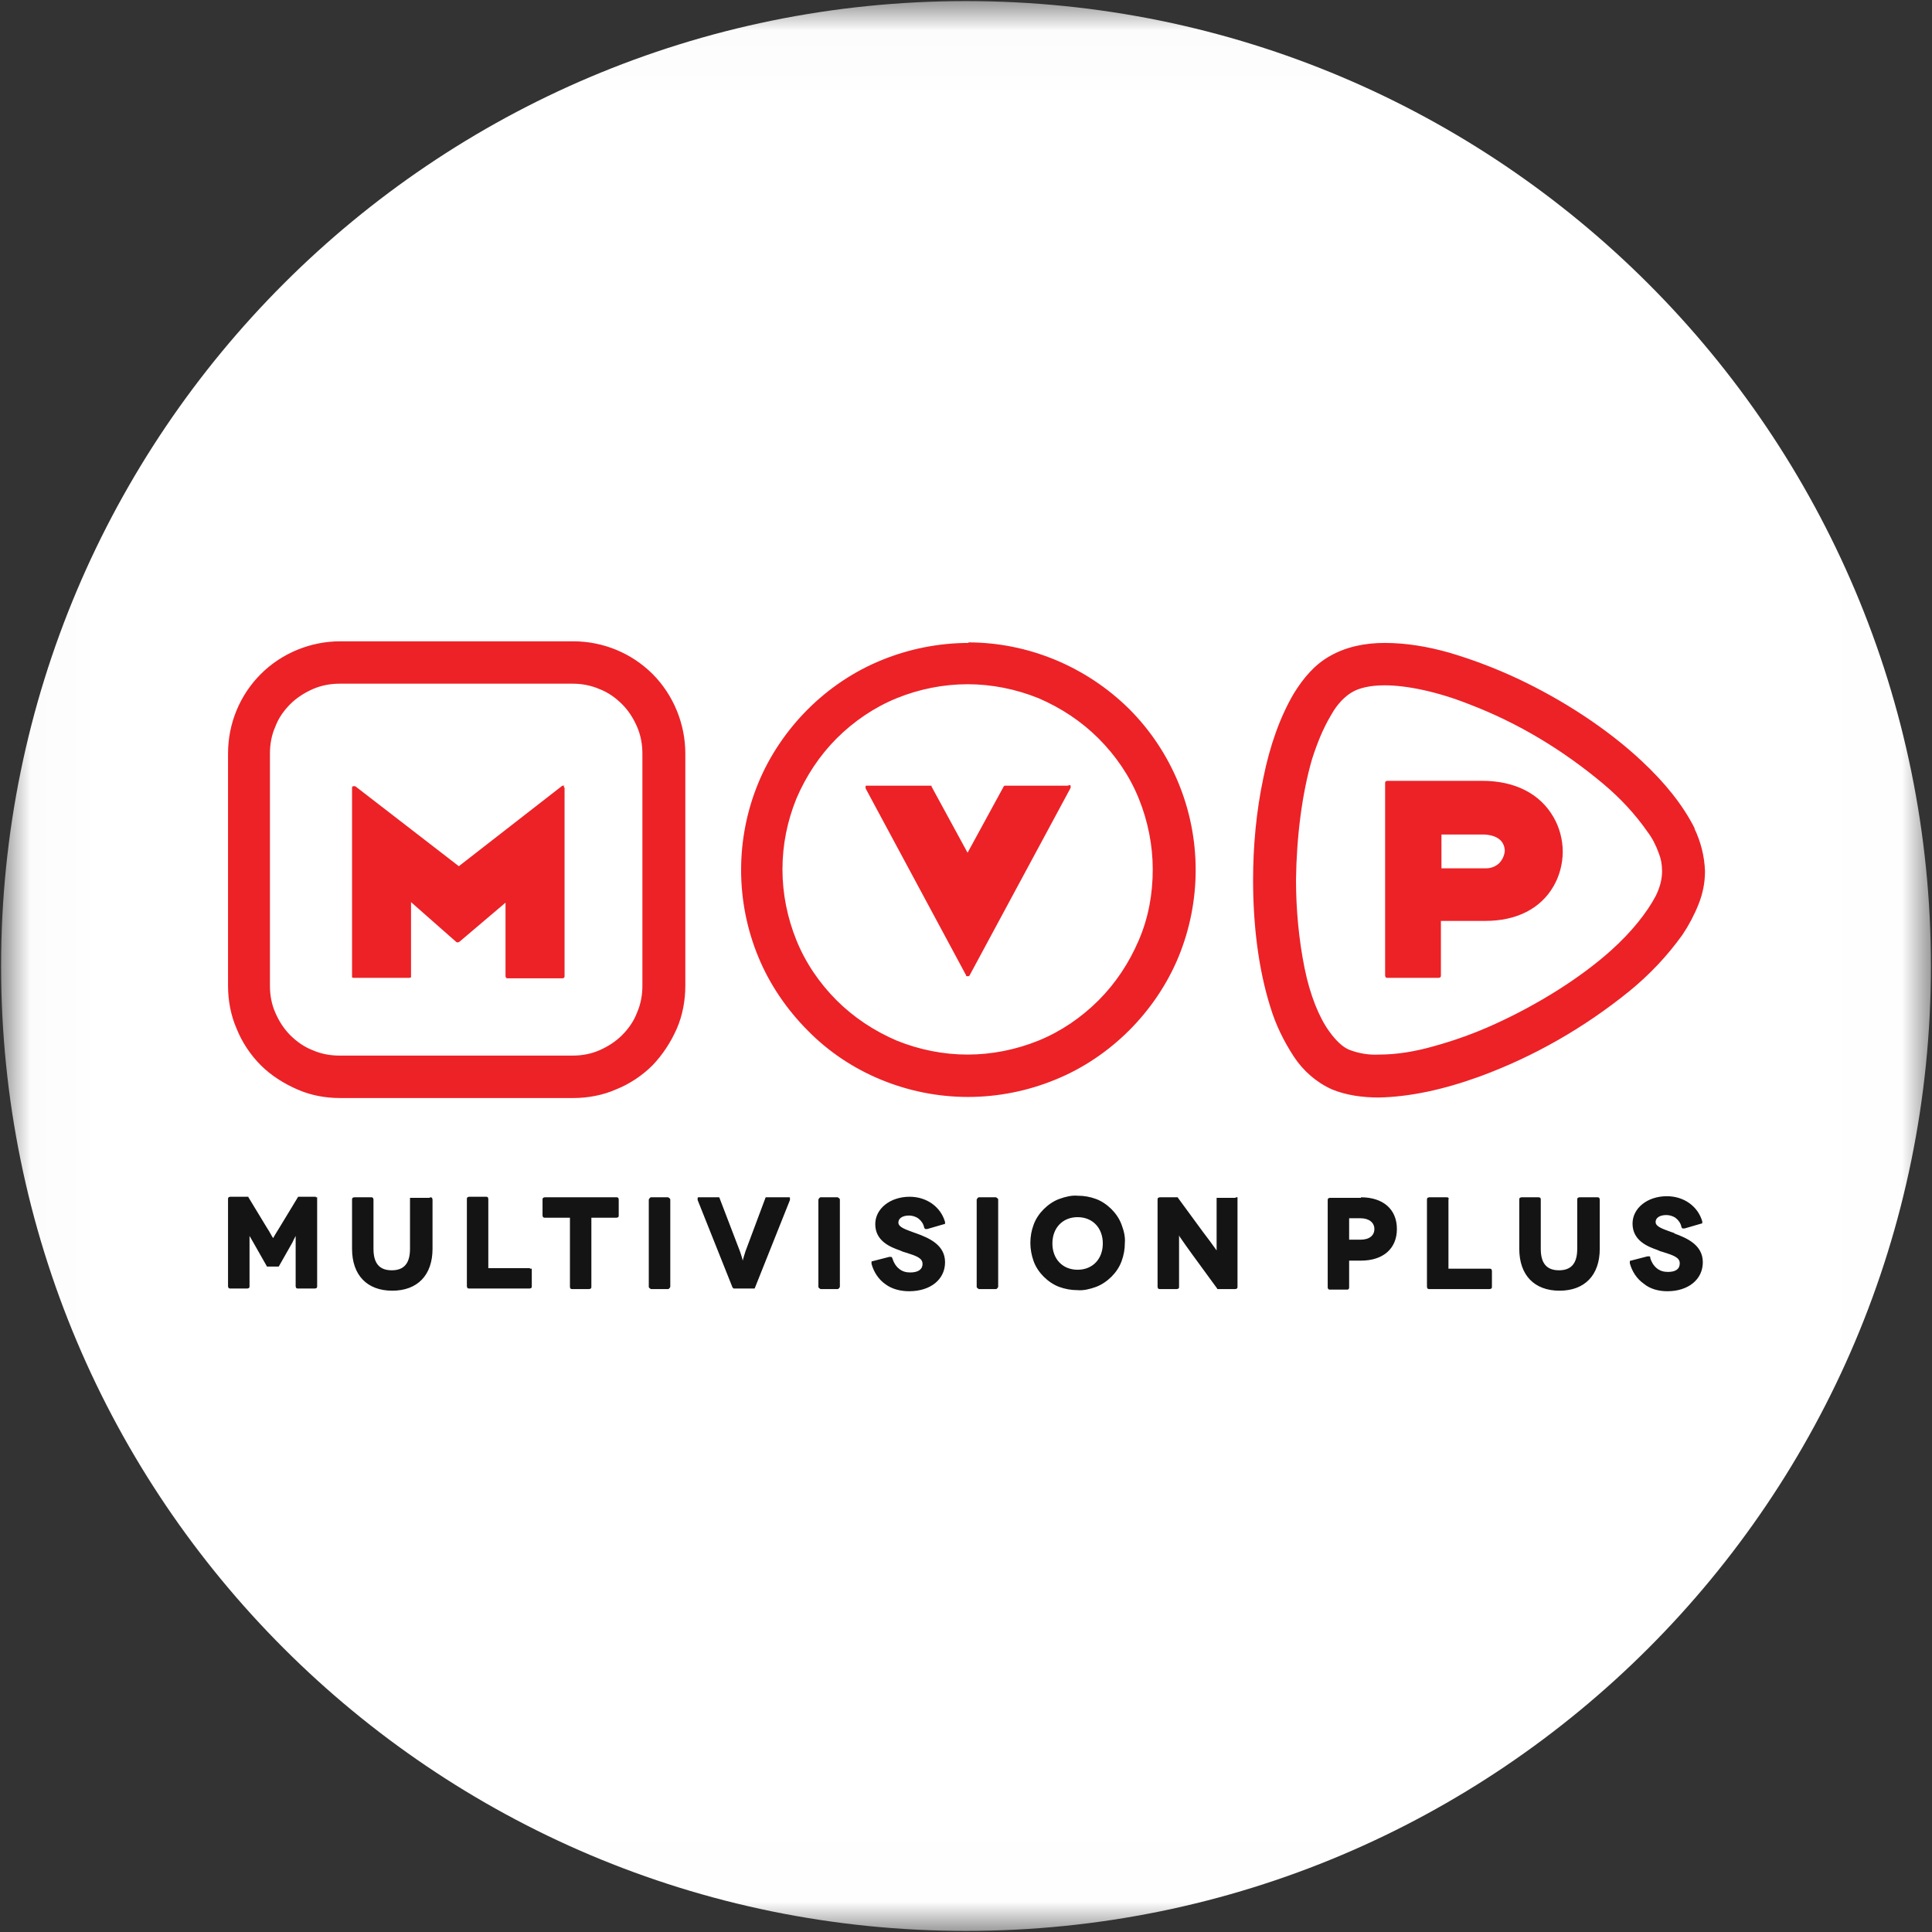 <svg width="32" height="32" viewBox="0 0 32 32" fill="none" xmlns="http://www.w3.org/2000/svg">
<rect x="0" y="0" width="32" height="32" fill="#333333" stroke="none"/>
<g clip-path="url(#clip0_2810_58033)">
<mask id="mask0_2810_58033" style="mask-type:luminance" maskUnits="userSpaceOnUse" x="0" y="0" width="32" height="32">
<path d="M31.991 0.018H0.018V31.991H31.991V0.018Z" fill="white"/>
</mask>
<g mask="url(#mask0_2810_58033)">
<path d="M16 31.982C24.826 31.982 31.982 24.827 31.982 16C31.982 7.173 24.826 0.018 16 0.018C7.173 0.018 0.018 7.173 0.018 16C0.018 24.827 7.173 31.982 16 31.982Z" fill="white"/>
<path fill-rule="evenodd" clip-rule="evenodd" d="M5.226 19.831C5.226 19.831 5.235 19.831 5.244 19.831H5.253C5.253 19.831 5.253 19.831 5.253 19.84C5.253 19.84 5.253 19.849 5.253 19.858V21.307C5.253 21.307 5.253 21.325 5.244 21.333C5.244 21.333 5.226 21.342 5.217 21.342H4.933C4.933 21.342 4.915 21.342 4.906 21.333C4.906 21.333 4.897 21.316 4.897 21.307V20.853C4.897 20.693 4.897 20.569 4.897 20.471C4.871 20.516 4.853 20.56 4.844 20.578L4.622 20.969C4.622 20.969 4.622 20.978 4.613 20.978C4.613 20.978 4.604 20.978 4.595 20.978H4.444C4.444 20.978 4.435 20.978 4.426 20.978C4.426 20.978 4.417 20.978 4.417 20.969L4.195 20.578C4.195 20.578 4.16 20.516 4.133 20.471C4.133 20.56 4.133 20.693 4.133 20.853V21.307C4.133 21.307 4.133 21.325 4.124 21.333C4.124 21.333 4.106 21.342 4.097 21.342H3.813C3.813 21.342 3.795 21.342 3.786 21.333C3.786 21.333 3.777 21.316 3.777 21.307V19.858C3.777 19.858 3.777 19.84 3.786 19.831C3.786 19.831 3.804 19.822 3.813 19.822H4.088C4.088 19.822 4.097 19.822 4.106 19.822C4.115 19.822 4.115 19.822 4.115 19.831L4.417 20.329C4.471 20.409 4.497 20.471 4.524 20.507C4.542 20.471 4.577 20.418 4.631 20.329L4.933 19.831C4.933 19.831 4.933 19.822 4.942 19.822C4.942 19.822 4.951 19.822 4.96 19.822H5.235L5.226 19.831ZM7.128 19.831C7.128 19.831 7.146 19.831 7.155 19.84C7.155 19.84 7.164 19.858 7.164 19.867V20.684C7.164 21.12 6.915 21.378 6.497 21.378C6.08 21.378 5.831 21.12 5.831 20.684V19.867C5.831 19.867 5.831 19.849 5.84 19.84C5.84 19.84 5.857 19.831 5.866 19.831H6.151C6.151 19.831 6.168 19.831 6.177 19.84C6.177 19.84 6.186 19.858 6.186 19.867V20.684C6.186 20.924 6.284 21.04 6.488 21.04C6.693 21.04 6.791 20.924 6.791 20.684V19.867C6.791 19.867 6.791 19.858 6.791 19.849C6.791 19.849 6.791 19.849 6.791 19.84C6.791 19.84 6.791 19.84 6.8 19.84C6.8 19.84 6.808 19.84 6.817 19.84H7.111L7.128 19.831ZM8.782 21.013C8.782 21.013 8.791 21.013 8.8 21.013C8.8 21.013 8.8 21.013 8.808 21.013C8.808 21.013 8.808 21.013 8.808 21.022C8.808 21.022 8.808 21.031 8.808 21.04V21.307C8.808 21.307 8.808 21.325 8.8 21.333C8.8 21.333 8.782 21.342 8.773 21.342H7.768C7.768 21.342 7.751 21.342 7.742 21.333C7.742 21.333 7.733 21.316 7.733 21.307V19.858C7.733 19.858 7.733 19.84 7.742 19.831C7.742 19.831 7.76 19.822 7.768 19.822H8.053C8.053 19.822 8.071 19.822 8.08 19.831C8.08 19.831 8.088 19.849 8.088 19.858V21.005H8.773L8.782 21.013ZM10.213 19.831C10.213 19.831 10.231 19.831 10.24 19.84C10.24 19.84 10.248 19.858 10.248 19.867V20.133C10.248 20.133 10.248 20.151 10.24 20.16C10.24 20.16 10.222 20.169 10.213 20.169H9.795V21.316C9.795 21.316 9.795 21.333 9.786 21.342C9.786 21.342 9.768 21.351 9.76 21.351H9.475C9.475 21.351 9.457 21.351 9.448 21.342C9.448 21.342 9.44 21.325 9.44 21.316V20.169H9.022C9.022 20.169 9.004 20.169 8.995 20.16C8.995 20.16 8.986 20.142 8.986 20.133V19.867C8.986 19.867 8.986 19.849 8.995 19.84C8.995 19.84 9.013 19.831 9.022 19.831H10.222H10.213ZM11.066 19.831C11.066 19.831 11.102 19.849 11.102 19.867V21.316C11.102 21.316 11.084 21.351 11.066 21.351H10.782C10.782 21.351 10.746 21.333 10.746 21.316V19.867C10.746 19.867 10.764 19.831 10.782 19.831H11.066ZM13.057 19.831C13.057 19.831 13.066 19.831 13.075 19.831C13.075 19.831 13.084 19.831 13.084 19.84C13.084 19.84 13.084 19.849 13.084 19.858C13.084 19.858 13.084 19.867 13.084 19.876L12.506 21.325C12.506 21.325 12.506 21.333 12.497 21.342C12.497 21.342 12.489 21.342 12.48 21.342H12.168H12.151C12.151 21.342 12.142 21.333 12.133 21.325L11.555 19.876C11.555 19.876 11.555 19.867 11.555 19.858C11.555 19.858 11.555 19.849 11.555 19.84C11.555 19.84 11.555 19.84 11.564 19.831C11.564 19.831 11.573 19.831 11.582 19.831H11.893H11.911C11.911 19.831 11.92 19.84 11.92 19.849L12.257 20.729C12.275 20.782 12.293 20.836 12.302 20.88C12.311 20.836 12.329 20.791 12.346 20.729L12.675 19.849C12.675 19.849 12.675 19.84 12.684 19.831C12.684 19.831 12.693 19.831 12.702 19.831H13.013H13.057ZM13.875 19.831C13.875 19.831 13.911 19.849 13.911 19.867V21.316C13.911 21.316 13.893 21.351 13.875 21.351H13.591C13.591 21.351 13.555 21.333 13.555 21.316V19.867C13.555 19.867 13.573 19.831 13.591 19.831H13.875ZM15.173 20.427C15.395 20.507 15.653 20.622 15.653 20.907C15.653 21.191 15.413 21.387 15.057 21.387C14.915 21.387 14.773 21.351 14.666 21.271C14.551 21.191 14.471 21.067 14.435 20.933C14.435 20.933 14.435 20.924 14.435 20.916C14.435 20.916 14.435 20.907 14.435 20.898C14.435 20.898 14.435 20.898 14.444 20.889C14.444 20.889 14.444 20.889 14.453 20.889L14.729 20.818C14.729 20.818 14.737 20.818 14.746 20.818C14.746 20.818 14.755 20.818 14.764 20.818C14.764 20.818 14.782 20.836 14.782 20.845C14.8 20.907 14.835 20.969 14.889 21.013C14.942 21.058 15.004 21.076 15.075 21.076C15.2 21.076 15.28 21.031 15.28 20.933C15.28 20.836 15.173 20.8 15.004 20.747C14.969 20.738 14.942 20.729 14.906 20.711C14.755 20.658 14.497 20.56 14.497 20.276C14.497 20.018 14.746 19.822 15.066 19.822C15.351 19.822 15.582 19.991 15.653 20.24C15.653 20.24 15.653 20.249 15.653 20.258C15.653 20.267 15.653 20.267 15.653 20.267C15.653 20.267 15.653 20.267 15.644 20.276C15.644 20.276 15.644 20.276 15.635 20.276L15.36 20.356C15.36 20.356 15.351 20.356 15.342 20.356C15.342 20.356 15.333 20.356 15.324 20.356C15.324 20.356 15.306 20.338 15.306 20.329C15.297 20.276 15.262 20.222 15.217 20.187C15.173 20.151 15.111 20.133 15.057 20.133C14.951 20.133 14.88 20.178 14.88 20.249C14.88 20.329 15.004 20.364 15.146 20.418L15.2 20.436L15.173 20.427ZM16.497 19.831C16.497 19.831 16.533 19.849 16.533 19.867V21.316C16.533 21.316 16.515 21.351 16.497 21.351H16.213C16.213 21.351 16.177 21.333 16.177 21.316V19.867C16.177 19.867 16.195 19.831 16.213 19.831H16.497ZM17.849 19.805C17.955 19.805 18.053 19.822 18.151 19.858C18.248 19.893 18.337 19.956 18.409 20.027C18.48 20.098 18.542 20.187 18.577 20.285C18.613 20.382 18.64 20.48 18.631 20.587C18.631 20.693 18.613 20.791 18.577 20.889C18.542 20.987 18.48 21.076 18.409 21.147C18.337 21.218 18.248 21.28 18.151 21.316C18.053 21.351 17.946 21.378 17.849 21.369C17.742 21.369 17.644 21.351 17.546 21.316C17.448 21.28 17.36 21.218 17.288 21.147C17.217 21.076 17.155 20.987 17.12 20.889C17.084 20.791 17.066 20.684 17.066 20.587C17.066 20.48 17.084 20.382 17.12 20.285C17.155 20.187 17.217 20.098 17.288 20.027C17.36 19.956 17.448 19.893 17.546 19.858C17.644 19.822 17.751 19.796 17.849 19.805ZM17.849 21.031C18.097 21.031 18.266 20.853 18.266 20.596C18.266 20.338 18.097 20.16 17.849 20.16C17.6 20.16 17.431 20.338 17.431 20.596C17.431 20.853 17.6 21.031 17.849 21.031ZM20.471 19.831C20.471 19.831 20.48 19.831 20.488 19.831C20.488 19.831 20.488 19.831 20.497 19.831C20.497 19.831 20.497 19.831 20.497 19.84C20.497 19.84 20.497 19.849 20.497 19.858V21.316C20.497 21.316 20.497 21.333 20.488 21.342C20.488 21.342 20.471 21.351 20.462 21.351H20.186C20.186 21.351 20.177 21.351 20.169 21.351C20.169 21.351 20.16 21.351 20.16 21.342L19.751 20.782C19.68 20.684 19.591 20.56 19.537 20.48C19.537 20.48 19.537 20.471 19.529 20.462V21.316C19.529 21.316 19.529 21.333 19.52 21.342C19.52 21.342 19.502 21.351 19.493 21.351H19.209C19.209 21.351 19.191 21.351 19.182 21.342C19.182 21.342 19.173 21.325 19.173 21.316V19.867C19.173 19.867 19.173 19.849 19.182 19.84C19.182 19.84 19.2 19.831 19.209 19.831H19.484C19.484 19.831 19.493 19.831 19.502 19.831C19.502 19.831 19.511 19.831 19.511 19.84L19.928 20.409C19.991 20.489 20.088 20.622 20.151 20.711V19.867C20.151 19.867 20.151 19.858 20.151 19.849C20.151 19.849 20.151 19.849 20.151 19.84C20.151 19.84 20.151 19.84 20.16 19.84C20.16 19.84 20.169 19.84 20.177 19.84H20.462L20.471 19.831ZM22.542 19.831C22.906 19.831 23.137 20.027 23.137 20.356C23.137 20.684 22.906 20.88 22.542 20.88H22.346V21.325C22.346 21.325 22.346 21.342 22.337 21.351C22.328 21.36 22.32 21.36 22.311 21.36H22.026C22.026 21.36 22.009 21.36 22 21.351C22 21.351 21.991 21.333 21.991 21.325V19.876C21.991 19.876 21.991 19.858 22 19.849C22 19.849 22.017 19.84 22.026 19.84H22.542V19.831ZM22.346 20.169V20.533H22.533C22.684 20.533 22.764 20.462 22.764 20.356C22.764 20.249 22.675 20.178 22.533 20.178H22.346V20.169ZM24.675 21.013C24.675 21.013 24.693 21.013 24.702 21.022C24.702 21.022 24.711 21.04 24.711 21.049V21.316C24.711 21.316 24.711 21.333 24.702 21.342C24.702 21.342 24.684 21.351 24.675 21.351H23.671C23.671 21.351 23.653 21.351 23.644 21.342C23.644 21.342 23.635 21.325 23.635 21.316V19.867C23.635 19.867 23.635 19.849 23.644 19.84C23.644 19.84 23.662 19.831 23.671 19.831H23.964C23.964 19.831 23.982 19.831 23.991 19.84C23.991 19.84 24 19.858 23.991 19.867V21.013H24.675ZM26.462 19.831C26.462 19.831 26.48 19.831 26.488 19.84C26.488 19.84 26.497 19.858 26.497 19.867V20.684C26.497 21.12 26.248 21.378 25.831 21.378C25.413 21.378 25.164 21.12 25.164 20.684V19.867C25.164 19.867 25.164 19.849 25.173 19.84C25.173 19.84 25.191 19.831 25.2 19.831H25.484C25.484 19.831 25.502 19.831 25.511 19.84C25.52 19.849 25.52 19.858 25.52 19.867V20.684C25.52 20.924 25.617 21.04 25.822 21.04C26.026 21.04 26.124 20.924 26.124 20.684V19.867C26.124 19.867 26.124 19.849 26.133 19.84C26.133 19.84 26.151 19.831 26.16 19.831H26.453H26.462ZM27.724 20.427C27.946 20.507 28.204 20.622 28.204 20.907C28.204 21.191 27.964 21.387 27.617 21.387C27.475 21.387 27.333 21.351 27.226 21.262C27.111 21.182 27.031 21.058 26.995 20.924C26.995 20.924 26.995 20.916 26.995 20.907C26.995 20.907 26.995 20.898 26.995 20.889C26.995 20.889 26.995 20.889 27.004 20.88C27.004 20.88 27.004 20.88 27.013 20.88L27.288 20.809C27.288 20.809 27.297 20.809 27.306 20.809C27.306 20.809 27.315 20.809 27.324 20.809C27.324 20.809 27.324 20.809 27.333 20.818C27.333 20.818 27.333 20.827 27.333 20.836C27.351 20.898 27.386 20.96 27.44 21.005C27.493 21.049 27.555 21.067 27.626 21.067C27.751 21.067 27.822 21.022 27.822 20.924C27.822 20.827 27.715 20.791 27.546 20.738C27.511 20.729 27.484 20.72 27.448 20.702C27.297 20.649 27.04 20.551 27.04 20.267C27.04 20.009 27.288 19.813 27.608 19.813C27.893 19.813 28.124 19.982 28.195 20.231C28.195 20.231 28.195 20.24 28.195 20.249V20.258C28.195 20.258 28.195 20.258 28.186 20.267C28.186 20.267 28.186 20.267 28.177 20.267L27.902 20.347C27.902 20.347 27.893 20.347 27.884 20.347C27.884 20.347 27.875 20.347 27.866 20.347C27.866 20.347 27.849 20.329 27.849 20.32C27.84 20.267 27.804 20.213 27.76 20.178C27.715 20.142 27.653 20.125 27.6 20.125C27.493 20.125 27.422 20.169 27.422 20.24C27.422 20.32 27.546 20.356 27.689 20.409L27.742 20.427H27.724Z" fill="#141414"/>
<path fill-rule="evenodd" clip-rule="evenodd" d="M28.062 13.716C28.169 13.938 28.231 14.178 28.24 14.427C28.24 14.622 28.204 14.8 28.133 14.978C28.062 15.156 27.973 15.324 27.866 15.484C27.617 15.831 27.324 16.142 26.986 16.418C26.24 17.022 25.404 17.502 24.506 17.831C23.92 18.044 23.351 18.169 22.835 18.178C22.569 18.178 22.302 18.142 22.062 18.044C21.804 17.929 21.582 17.733 21.431 17.502C21.262 17.244 21.128 16.969 21.04 16.676C20.844 16.053 20.755 15.324 20.755 14.578C20.755 14.009 20.808 13.44 20.924 12.889C21.031 12.356 21.2 11.876 21.431 11.484C21.591 11.227 21.777 11.004 22.035 10.862C22.302 10.711 22.613 10.649 22.933 10.649C23.297 10.649 23.653 10.711 24 10.809C24.391 10.924 24.764 11.067 25.128 11.236C25.884 11.591 26.622 12.071 27.191 12.604C27.573 12.96 27.875 13.333 28.071 13.724L28.062 13.716ZM27.529 14.427C27.529 14.32 27.511 14.222 27.475 14.133C27.431 14.009 27.369 13.884 27.288 13.778C27.084 13.484 26.835 13.218 26.56 12.987C25.893 12.427 25.146 11.973 24.328 11.662C23.813 11.458 23.306 11.351 22.933 11.351C22.693 11.351 22.506 11.396 22.391 11.467C22.284 11.529 22.151 11.653 22.044 11.849C21.911 12.071 21.813 12.32 21.733 12.569C21.564 13.147 21.475 13.867 21.466 14.569C21.466 15.058 21.511 15.556 21.608 16.036C21.697 16.48 21.849 16.853 22.017 17.084C22.133 17.244 22.24 17.342 22.346 17.387C22.506 17.449 22.675 17.476 22.844 17.467C23.146 17.467 23.448 17.413 23.733 17.333C24.088 17.236 24.435 17.111 24.764 16.96C25.466 16.64 26.169 16.204 26.684 15.742C27.031 15.431 27.28 15.111 27.422 14.844C27.484 14.72 27.529 14.578 27.529 14.436V14.427ZM25.733 13.538C25.831 13.707 25.884 13.911 25.884 14.107C25.884 14.302 25.831 14.507 25.733 14.676C25.52 15.049 25.12 15.253 24.604 15.253H23.866V16.16C23.866 16.16 23.866 16.178 23.857 16.187C23.857 16.187 23.84 16.196 23.831 16.196H22.977C22.977 16.196 22.96 16.196 22.951 16.187C22.951 16.187 22.942 16.169 22.942 16.16V12.969C22.942 12.969 22.942 12.951 22.951 12.942C22.951 12.942 22.968 12.933 22.977 12.933H24.551C25.093 12.933 25.511 13.147 25.733 13.538ZM24.613 14.382C24.693 14.382 24.764 14.356 24.826 14.302C24.88 14.249 24.915 14.178 24.924 14.098C24.924 14.036 24.906 13.84 24.586 13.822H23.875V14.382H24.622H24.613ZM11.351 12.48V16.329C11.351 16.569 11.306 16.818 11.209 17.04C11.111 17.262 10.977 17.467 10.809 17.644C10.64 17.813 10.426 17.956 10.204 18.044C9.982 18.142 9.733 18.187 9.493 18.187H5.635C5.386 18.187 5.146 18.142 4.924 18.044C4.702 17.947 4.488 17.813 4.32 17.644C4.151 17.476 4.008 17.262 3.92 17.04C3.822 16.818 3.777 16.569 3.777 16.329V12.48C3.777 11.982 3.973 11.511 4.32 11.164C4.666 10.818 5.146 10.622 5.635 10.622H9.493C9.991 10.622 10.462 10.818 10.809 11.164C11.155 11.511 11.351 11.991 11.351 12.48ZM10.64 16.329V12.48C10.64 12.329 10.613 12.178 10.551 12.036C10.489 11.893 10.409 11.769 10.302 11.662C10.195 11.556 10.071 11.467 9.928 11.413C9.786 11.351 9.635 11.324 9.484 11.324H5.626C5.475 11.324 5.324 11.351 5.182 11.413C5.04 11.476 4.915 11.556 4.808 11.662C4.702 11.769 4.613 11.893 4.56 12.036C4.497 12.178 4.471 12.329 4.471 12.48V16.329C4.471 16.48 4.497 16.631 4.56 16.773C4.622 16.916 4.702 17.04 4.808 17.147C4.915 17.253 5.04 17.342 5.182 17.396C5.324 17.458 5.475 17.484 5.626 17.484H9.484C9.635 17.484 9.786 17.458 9.928 17.396C10.071 17.333 10.195 17.253 10.302 17.147C10.409 17.04 10.497 16.916 10.551 16.773C10.613 16.631 10.64 16.48 10.64 16.329ZM9.333 13.031C9.333 13.031 9.342 13.031 9.351 13.049C9.351 13.049 9.351 13.058 9.351 13.067V16.169C9.351 16.169 9.351 16.187 9.342 16.196C9.342 16.196 9.324 16.204 9.315 16.204H8.408C8.408 16.204 8.391 16.204 8.382 16.196C8.382 16.196 8.373 16.178 8.373 16.169V14.951L7.608 15.6C7.608 15.6 7.591 15.609 7.582 15.609C7.573 15.609 7.564 15.609 7.555 15.6L6.808 14.942V16.16C6.808 16.16 6.808 16.169 6.808 16.178C6.808 16.178 6.808 16.178 6.808 16.187C6.808 16.187 6.791 16.196 6.782 16.196H5.857C5.857 16.196 5.84 16.196 5.831 16.187C5.831 16.187 5.831 16.187 5.831 16.178C5.831 16.178 5.831 16.169 5.831 16.16V13.058V13.04C5.831 13.04 5.831 13.031 5.848 13.022C5.848 13.022 5.857 13.022 5.866 13.022C5.866 13.022 5.875 13.022 5.884 13.022L7.6 14.347L9.315 13.013C9.315 13.013 9.324 13.013 9.333 13.013H9.351L9.333 13.031ZM16.035 10.64C17.031 10.64 17.991 11.04 18.702 11.742C19.404 12.444 19.804 13.404 19.804 14.409C19.804 14.907 19.706 15.396 19.52 15.849C19.333 16.302 19.049 16.72 18.702 17.067C18.355 17.413 17.937 17.698 17.475 17.884C17.022 18.071 16.524 18.169 16.035 18.169C15.537 18.169 15.049 18.071 14.595 17.884C14.142 17.698 13.724 17.422 13.377 17.067C13.031 16.72 12.746 16.302 12.56 15.849C12.373 15.396 12.275 14.907 12.275 14.409C12.275 13.911 12.373 13.422 12.56 12.969C12.746 12.516 13.031 12.098 13.377 11.751C13.724 11.404 14.142 11.12 14.604 10.933C15.057 10.747 15.555 10.649 16.044 10.649L16.035 10.64ZM18.195 16.569C18.48 16.284 18.702 15.947 18.862 15.573C19.022 15.2 19.093 14.809 19.093 14.4C19.093 14 19.013 13.6 18.862 13.227C18.711 12.853 18.48 12.516 18.195 12.231C17.911 11.947 17.573 11.724 17.2 11.564C16.826 11.413 16.426 11.333 16.026 11.333C15.626 11.333 15.226 11.413 14.853 11.564C14.48 11.716 14.142 11.947 13.857 12.231C13.573 12.516 13.351 12.853 13.191 13.227C13.04 13.6 12.96 13.991 12.96 14.4C12.96 14.8 13.04 15.2 13.191 15.573C13.342 15.947 13.573 16.284 13.857 16.569C14.142 16.853 14.48 17.076 14.853 17.236C15.226 17.387 15.626 17.467 16.026 17.467C16.426 17.467 16.826 17.387 17.2 17.236C17.573 17.084 17.911 16.853 18.195 16.569ZM17.697 13.004C17.697 13.004 17.706 13.004 17.715 13.004C17.715 13.004 17.724 13.004 17.733 13.013C17.733 13.013 17.733 13.022 17.733 13.031C17.733 13.04 17.733 13.04 17.733 13.049L16.062 16.151C16.062 16.151 16.062 16.16 16.044 16.169C16.044 16.169 16.035 16.169 16.026 16.169C16.026 16.169 16.017 16.169 16.009 16.169C16.009 16.169 16 16.169 16 16.151L14.337 13.058C14.337 13.058 14.337 13.049 14.337 13.04C14.337 13.031 14.337 13.031 14.337 13.022C14.337 13.022 14.337 13.013 14.346 13.013C14.346 13.013 14.355 13.013 14.364 13.013H15.404C15.404 13.013 15.413 13.013 15.422 13.013C15.422 13.013 15.431 13.013 15.431 13.031L16.026 14.124L16.622 13.031C16.622 13.031 16.622 13.022 16.64 13.013C16.64 13.013 16.648 13.013 16.657 13.013H17.697V13.004Z" fill="#EC2227"/>
</g>
</g>
<defs>
<clipPath id="clip0_2810_58033">
<rect width="32" height="32" fill="white"/>
</clipPath>
</defs>
</svg>
